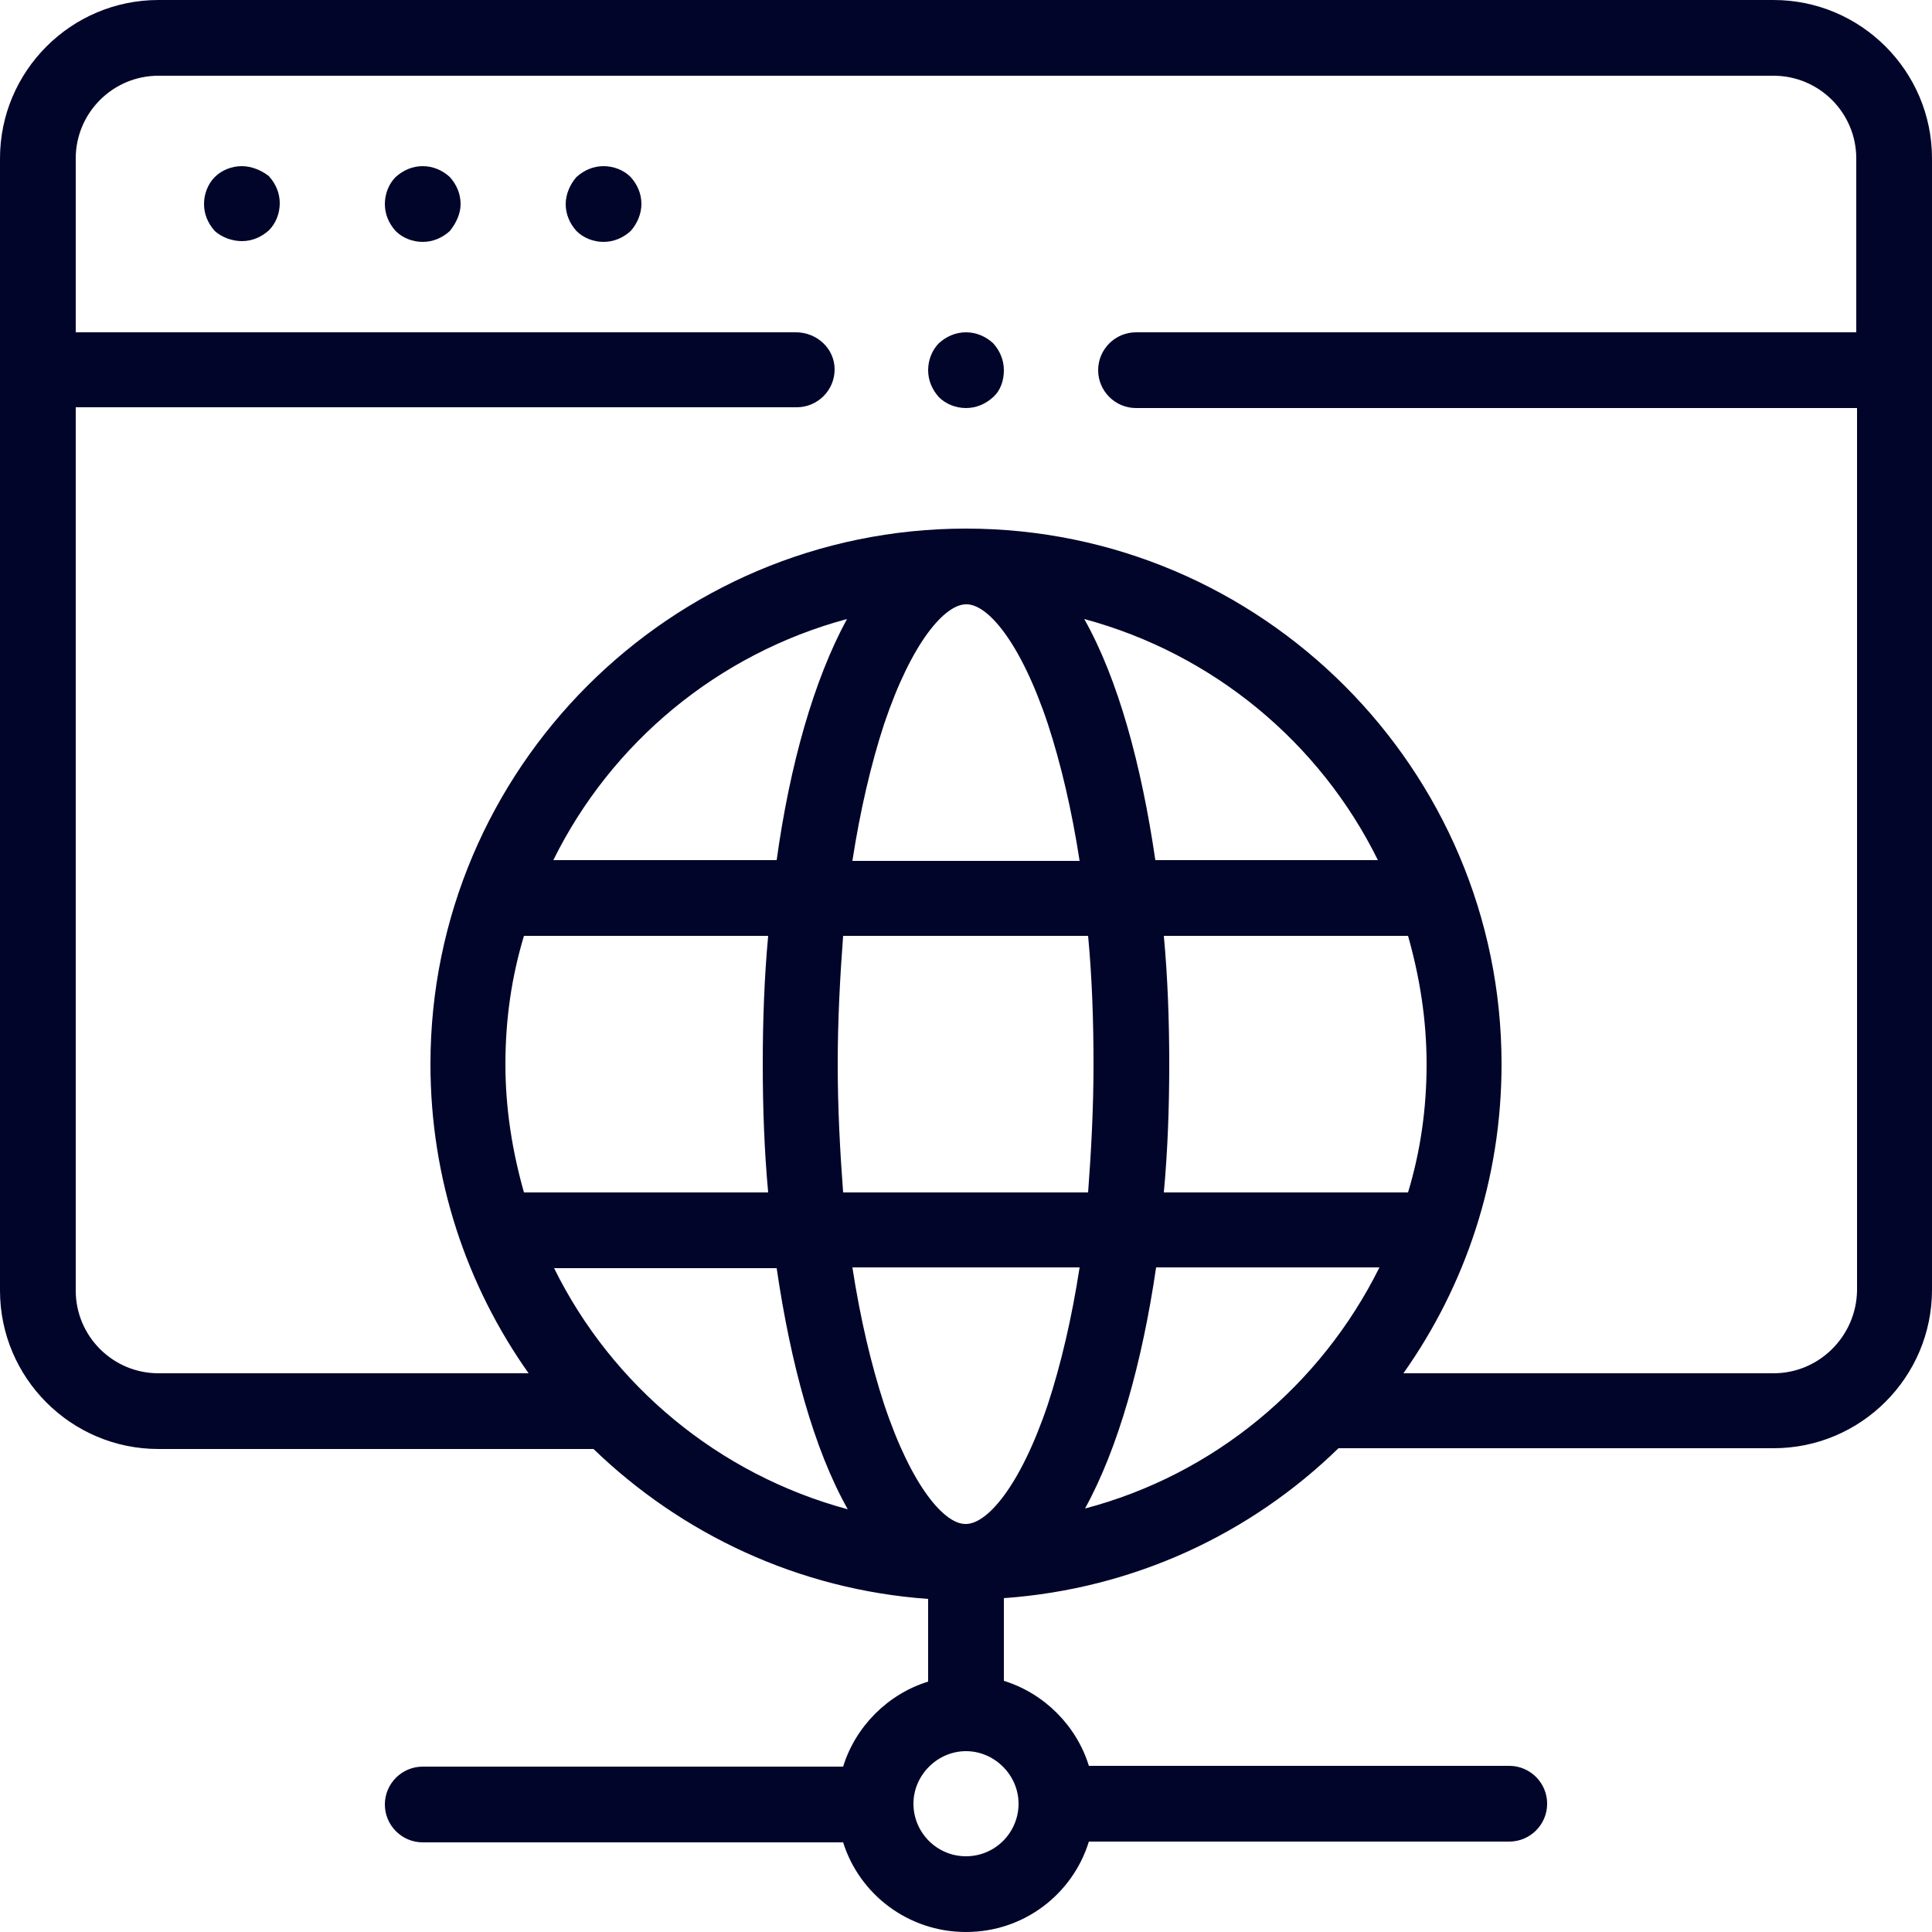 <?xml version="1.0" encoding="utf-8"?>
<!-- Generator: Adobe Illustrator 28.1.0, SVG Export Plug-In . SVG Version: 6.00 Build 0)  -->
<svg height="20" width="20" version="1.1" id="Layer_1" xmlns="http://www.w3.org/2000/svg" xmlns:xlink="http://www.w3.org/1999/xlink" x="0px" y="0px"
	 viewBox="0 0 25 25" style="enable-background:new 0 0 25 25;" xml:space="preserve">
<style type="text/css">
	.st0{fill:#02052A;}
</style>
<g id="XMLID_753_">
	<g id="XMLID_360_">
		<path id="XMLID_361_" class="st0" d="M5.47,2.15c-0.13,0-0.25,0.05-0.35,0.14C5.03,2.38,4.98,2.51,4.98,2.64
			c0,0.13,0.05,0.25,0.14,0.35c0.09,0.09,0.22,0.14,0.35,0.14s0.25-0.05,0.35-0.14c0.08-0.1,0.14-0.22,0.14-0.35
			S5.91,2.39,5.82,2.29C5.72,2.2,5.6,2.15,5.47,2.15z"/>
		<path id="XMLID_362_" class="st0" d="M3.13,2.15C3,2.15,2.87,2.2,2.78,2.29C2.69,2.38,2.64,2.51,2.64,2.64
			c0,0.13,0.05,0.25,0.14,0.35C2.87,3.07,3,3.12,3.13,3.12s0.25-0.05,0.35-0.14c0.09-0.09,0.14-0.22,0.14-0.35S3.57,2.38,3.48,2.28
			C3.38,2.2,3.25,2.15,3.13,2.15z"/>
		<path id="XMLID_363_" class="st0" d="M7.81,2.15c-0.13,0-0.25,0.05-0.35,0.14C7.38,2.38,7.32,2.51,7.32,2.64
			c0,0.13,0.05,0.25,0.14,0.35c0.09,0.09,0.22,0.14,0.35,0.14s0.25-0.05,0.35-0.14C8.25,2.89,8.3,2.76,8.3,2.64
			c0-0.13-0.05-0.25-0.14-0.35C8.07,2.2,7.94,2.15,7.81,2.15z"/>
		<path id="XMLID_366_" class="st0" d="M22.95,0H2.05C0.92,0,0,0.92,0,2.05V16.7c0,1.13,0.92,2.05,2.05,2.05h5.63
			c1.14,1.1,2.65,1.82,4.33,1.94v1.07c-0.52,0.16-0.94,0.58-1.1,1.1H5.47c-0.27,0-0.49,0.22-0.49,0.49s0.22,0.49,0.49,0.49h5.44
			C11.12,24.51,11.75,25,12.5,25s1.38-0.49,1.59-1.17h5.44c0.27,0,0.49-0.22,0.49-0.49s-0.22-0.49-0.49-0.49h-5.44
			c-0.16-0.52-0.58-0.94-1.1-1.1v-1.07c1.68-0.12,3.19-0.83,4.33-1.94h5.63c1.13,0,2.05-0.92,2.05-2.05V2.05
			C25,0.92,24.08,0,22.95,0L22.95,0z M14.04,19.52c0.43-0.78,0.74-1.89,0.92-3.12h2.89C17.09,17.93,15.71,19.08,14.04,19.52
			L14.04,19.52z M11.44,18.17c-0.17-0.52-0.31-1.12-0.41-1.77h2.94c-0.1,0.65-0.24,1.25-0.41,1.77c-0.36,1.07-0.79,1.55-1.06,1.55
			C12.23,19.73,11.8,19.25,11.44,18.17L11.44,18.17z M6.54,13.77c0-0.58,0.08-1.13,0.24-1.66h3.16c-0.05,0.54-0.07,1.1-0.07,1.66
			c0,0.56,0.02,1.12,0.07,1.66H6.78C6.63,14.9,6.54,14.35,6.54,13.77L6.54,13.77z M10.84,13.77c0-0.57,0.03-1.13,0.07-1.66h3.17
			c0.05,0.53,0.07,1.09,0.07,1.66s-0.03,1.13-0.07,1.66h-3.17C10.87,14.9,10.84,14.34,10.84,13.77z M18.46,13.77
			c0,0.58-0.08,1.13-0.24,1.66h-3.16c0.05-0.54,0.07-1.1,0.07-1.66c0-0.56-0.02-1.12-0.07-1.66h3.16
			C18.37,12.64,18.46,13.19,18.46,13.77z M14.95,11.13c-0.18-1.23-0.48-2.34-0.92-3.12c1.67,0.45,3.05,1.6,3.8,3.12H14.95z
			 M13.56,9.37c0.17,0.52,0.31,1.12,0.41,1.77h-2.94c0.1-0.65,0.24-1.25,0.41-1.77c0.36-1.07,0.79-1.55,1.06-1.55
			C12.77,7.81,13.2,8.29,13.56,9.37L13.56,9.37z M10.05,11.13H7.16c0.75-1.52,2.13-2.67,3.8-3.12C10.53,8.8,10.22,9.9,10.05,11.13z
			 M10.05,16.41c0.18,1.23,0.48,2.34,0.92,3.12c-1.67-0.45-3.05-1.6-3.8-3.12H10.05z M12.5,24.02c-0.38,0-0.68-0.31-0.68-0.68
			s0.31-0.68,0.68-0.68s0.68,0.31,0.68,0.68S12.88,24.02,12.5,24.02z M22.95,17.77h-4.79c0.8-1.13,1.27-2.51,1.27-4
			c0-3.82-3.11-6.93-6.93-6.93s-6.93,3.11-6.93,6.93c0,1.49,0.47,2.87,1.27,4H2.05c-0.59,0-1.07-0.48-1.07-1.07V5.27h9.33
			c0.27,0,0.49-0.22,0.49-0.49S10.57,4.3,10.3,4.3H0.98V2.05c0-0.59,0.48-1.07,1.07-1.07h20.9c0.59,0,1.07,0.48,1.07,1.07V4.3H14.7
			c-0.27,0-0.49,0.22-0.49,0.49s0.22,0.49,0.49,0.49h9.33V16.7C24.02,17.29,23.54,17.77,22.95,17.77L22.95,17.77z"/>
		<path id="XMLID_405_" class="st0" d="M12.5,4.3c-0.13,0-0.25,0.05-0.35,0.14c-0.09,0.09-0.14,0.22-0.14,0.35s0.05,0.25,0.14,0.35
			c0.09,0.09,0.22,0.14,0.35,0.14s0.25-0.05,0.35-0.14s0.14-0.22,0.14-0.35s-0.05-0.25-0.14-0.35C12.75,4.35,12.63,4.3,12.5,4.3z"/>
	</g>
</g>
</svg>
